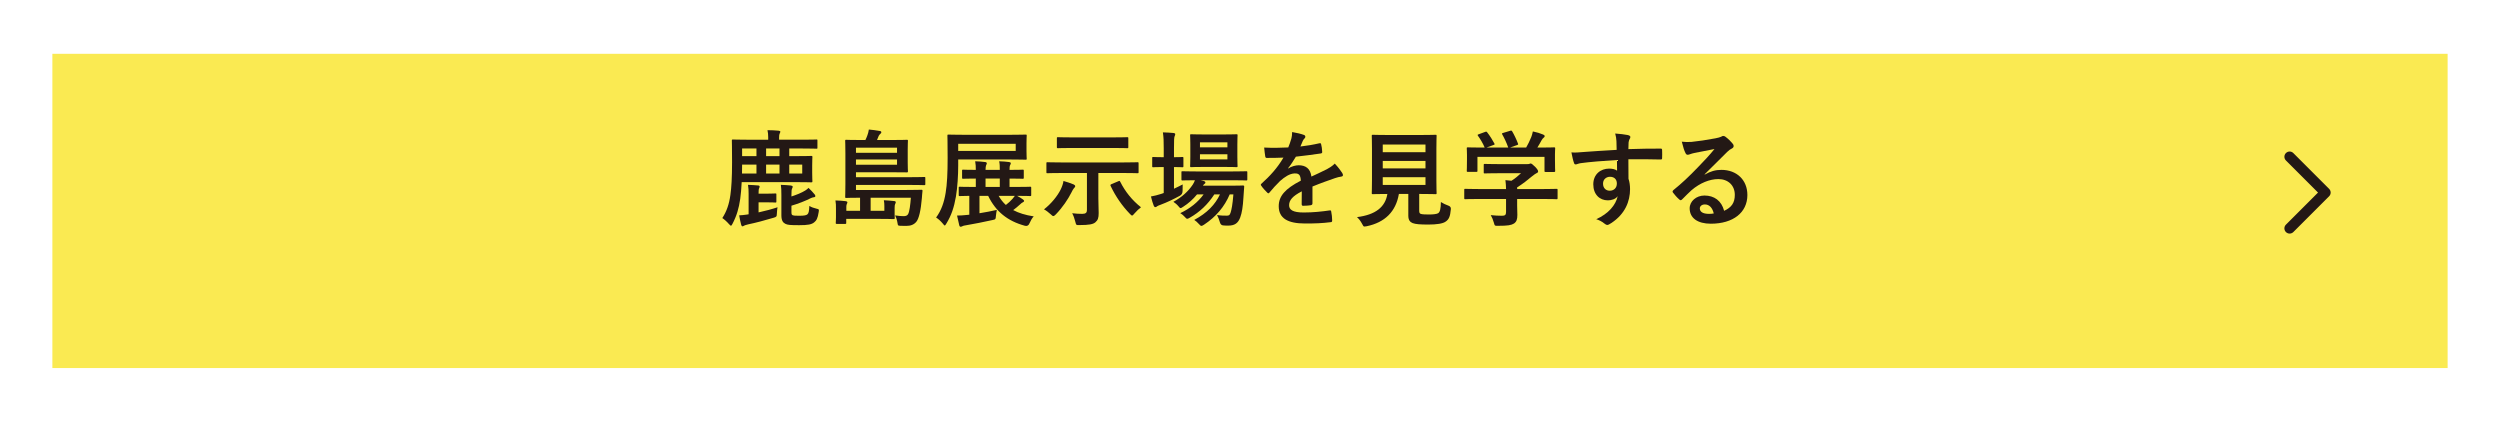 <?xml version="1.0" encoding="UTF-8"?>
<svg xmlns="http://www.w3.org/2000/svg" xmlns:xlink="http://www.w3.org/1999/xlink" id="_レイヤー_2" data-name="レイヤー 2" viewBox="0 0 716 121">
  <defs>
    <style>
      .cls-1 {
        fill: #231815;
      }

      .cls-2 {
        fill: #faea52;
        filter: url(#drop-shadow-1);
      }
    </style>
    <filter id="drop-shadow-1" x="0" y="0" width="716" height="121" filterUnits="userSpaceOnUse">
      <feOffset dx="0" dy="7"></feOffset>
      <feGaussianBlur result="blur" stdDeviation="5"></feGaussianBlur>
      <feFlood flood-color="#000" flood-opacity=".2"></feFlood>
      <feComposite in2="blur" operator="in"></feComposite>
      <feComposite in="SourceGraphic"></feComposite>
    </filter>
  </defs>
  <g id="_レイヤー_4" data-name="レイヤー 4">
    <g>
      <g>
        <rect class="cls-2" x="15" y="8.41" width="686" height="90"></rect>
        <g>
          <path class="cls-1" d="M212.42,52.16c-.09,1.89-.24,3.45-.42,4.8-.39,2.73-1.02,4.86-2.22,7.14-.18.36-.3.54-.45.54-.12,0-.27-.18-.57-.48-.6-.69-1.38-1.38-1.89-1.71,1.23-1.89,1.95-3.96,2.31-6.6.3-2.13.48-4.92.48-9.42,0-4.14-.06-5.97-.06-6.15,0-.3.03-.33.36-.33.18,0,1.17.06,3.99.06h6.06v-.72c0-.72-.06-1.41-.21-2.01,1.11,0,2.19.06,3.18.15.33.03.51.15.51.27,0,.18-.09.33-.21.6-.09.18-.15.48-.15,1.11v.6h6.69c2.85,0,3.81-.06,3.99-.06.3,0,.3.03.3.33v1.98c0,.3,0,.33-.3.33-.18,0-1.14-.06-3.99-.06h-3.78v2.19h1.38c3.18,0,4.71-.06,4.89-.06.33,0,.36.03.36.33,0,.18-.06.9-.06,2.4v2.1c0,1.5.06,2.22.06,2.4,0,.3-.03.33-.36.33-.18,0-1.71-.06-4.89-.06h-15ZM217.25,60.83c1.92-.42,3.84-.93,5.43-1.47-.09.45-.15,1.17-.18,1.77-.03.96-.15.99-.93,1.23-2.37.72-5.22,1.47-7.26,1.89-.72.18-1.11.3-1.23.39-.18.12-.3.18-.42.18-.18,0-.3-.12-.39-.45-.24-.81-.42-1.86-.57-2.7.69-.03,1.38-.09,2.16-.21l.54-.09v-5.85c0-.99-.03-1.74-.18-2.58.93.03,2.07.09,2.94.18.27.03.39.15.39.3,0,.21-.06.33-.15.51-.12.24-.15.78-.15,1.53h2.64c1.56,0,1.98-.06,2.16-.06.27,0,.3.03.3.3v1.98c0,.3-.03.33-.3.33-.18,0-.6-.06-2.16-.06h-2.64v2.88ZM216.65,49.7v-2.55h-4.11c0,.9-.03,1.77-.03,2.55h4.14ZM212.54,44.72h4.11v-2.19h-4.11v2.19ZM223.25,44.72v-2.19h-3.84v2.19h3.84ZM223.25,49.7v-2.55h-3.84v2.55h3.84ZM226.67,56.27c1.47-.48,2.91-1.05,3.96-1.71.36-.21.66-.48.93-.75.6.54,1.32,1.35,1.77,1.89.15.18.18.33.18.45,0,.18-.09.3-.39.33-.27.03-.54.12-.84.24-1.71.87-3.69,1.62-5.61,2.19v1.83c0,.66.09.78.42.93.24.09.66.12,1.92.12,1.38,0,1.95-.15,2.25-.42.33-.27.48-.9.54-2.4.54.36,1.35.63,2.01.78.78.18.78.21.66.99-.27,1.83-.66,2.43-1.29,2.94-.75.6-1.74.81-4.29.81s-3.33-.06-3.96-.39c-.66-.33-1.14-.9-1.14-2.46v-5.76c0-1.29-.03-2.25-.15-2.94.99.03,1.86.09,2.82.18.39.06.57.15.57.36s-.09.36-.18.54c-.12.24-.18.63-.18,1.77v.48ZM229.76,47.15h-3.72v2.55h3.72v-2.55Z"></path>
          <path class="cls-1" d="M249.35,56.63v3.75h3.93v-1.35c0-.63-.03-1.05-.15-1.68,1.08.06,2.04.12,3,.24.27.03.42.15.42.33,0,.21-.12.36-.18.51-.09.21-.15.48-.15,1.08v1.8c0,.51.03.9.03,1.08,0,.33-.03.36-.33.36-.81-.03-2.16-.06-4.23-.06h-9.33v1.11c0,.3-.03.33-.33.33h-2.31c-.33,0-.36-.03-.36-.33,0-.21.06-.57.06-1.56v-2.46c0-1.02,0-1.47-.15-2.37,1.08.03,2.04.09,3,.21.3.06.42.18.42.33s-.06.3-.15.45c-.09.18-.15.51-.15.75v1.23h3.93v-3.75c-2.43,0-3.78.06-3.93.06-.3,0-.33-.03-.33-.33,0-.18.06-1.29.06-3.72v-8.64c0-2.4-.06-3.48-.06-3.63,0-.3.03-.33.33-.33.18,0,1.23.06,4.08.06h1.38c.24-.48.42-.93.57-1.35.18-.48.33-1.02.42-1.65,1.02.09,2.01.21,3.18.42.24.03.39.18.39.36s-.12.3-.27.45c-.21.18-.36.36-.48.6-.18.39-.33.78-.48,1.17h4.44c2.88,0,3.9-.06,4.05-.06.33,0,.36.03.36.33,0,.18-.06.81-.06,2.52v3.63c0,1.71.06,2.25.06,2.43,0,.42-.03.42-.36.42-.15,0-1.17-.03-4.05-.03h-10.47v1.41h15.36c2.94,0,3.96-.06,4.14-.06.33,0,.36.03.36.33v1.65c0,.33-.03.36-.36.36-.18,0-1.2-.06-4.14-.06h-15.36v1.44h14.52c2.97,0,3.99-.06,4.17-.06.3,0,.39.06.36.36-.09.66-.12,1.44-.18,2.07-.3,3.51-.84,5.85-1.59,6.75-.72.84-1.62,1.17-2.91,1.17-.54,0-1.02,0-1.68-.03-.66-.03-.69-.09-.78-.72-.15-.99-.45-1.77-.69-2.25,1.02.15,1.77.21,2.43.21.6,0,1.05-.15,1.29-.6.39-.72.63-2.67.78-4.68h-11.52ZM245.15,42.29v1.47h11.76v-1.47h-11.76ZM256.91,45.68h-11.76v1.5h11.76v-1.5Z"></path>
          <path class="cls-1" d="M274.43,47.39c0,2.79-.21,6.33-.66,8.94-.54,3.06-1.26,5.28-2.7,7.65-.24.39-.36.6-.51.6-.12,0-.24-.18-.51-.51-.63-.75-1.35-1.41-1.95-1.77,1.5-2.04,2.28-4.32,2.73-7.05.42-2.52.57-5.64.57-10.02s-.06-6.15-.06-6.33c0-.33.03-.36.33-.36.15,0,1.2.06,4.08.06h13.86c2.88,0,3.93-.06,4.11-.06.3,0,.33.03.33.36,0,.18-.06.72-.06,2.13v2.25c0,1.41.06,1.95.06,2.13,0,.3-.03.33-.33.33-.18,0-1.23-.06-4.11-.06h-15.18v1.71ZM279.47,53.54v-2.4c-2.52,0-3.45.06-3.6.06-.3,0-.33-.03-.33-.36v-1.92c0-.3.03-.33.33-.33.15,0,1.08.06,3.6.06,0-.93-.03-1.65-.18-2.46,1.11.03,1.83.09,2.82.21.3.03.51.15.51.36,0,.18-.06.3-.18.51-.12.27-.18.75-.18,1.38h4.08c0-.93,0-1.68-.18-2.46,1.11.03,1.8.09,2.82.21.27.03.51.15.51.33s-.06.33-.18.54c-.15.27-.18.72-.18,1.38,2.7,0,3.57-.06,3.75-.06.3,0,.33.03.33.33v1.92c0,.33-.03.36-.33.36-.18,0-1.05-.06-3.75-.06v2.4h1.77c2.91,0,3.93-.06,4.11-.06.3,0,.33.03.33.33v2.01c0,.3-.03.33-.33.33-.18,0-1.14-.06-3.72-.06.63.33,1.29.72,1.71,1.05.21.15.3.27.3.42s-.15.27-.33.36c-.24.12-.48.27-.87.66-.69.63-1.2,1.05-1.92,1.59,1.59.84,3.51,1.44,5.88,1.8-.45.45-.87,1.2-1.2,1.95q-.36.96-1.29.75c-5.1-1.38-8.43-4.17-10.56-8.58h-2.49v4.98c1.65-.27,3.45-.6,4.98-.96-.12.51-.21,1.14-.27,1.74-.06.99-.15.99-.99,1.17-2.55.57-5.31,1.11-7.59,1.5-.51.06-.78.15-.96.24-.24.12-.39.18-.54.18-.18,0-.33-.09-.42-.42l-.63-2.79c.96,0,1.77-.06,2.88-.18l.63-.06v-5.4c-1.83.03-2.58.06-2.73.06-.27,0-.3-.03-.3-.33v-2.01c0-.3.03-.33.3-.33.18,0,1.2.06,3.96.06h.63ZM290.9,41.18h-16.47v2.04h16.47v-2.04ZM286.34,53.54v-2.4h-4.08v2.4h4.08ZM286.01,56.09c.57.99,1.23,1.86,2.07,2.61.72-.54,1.26-1.05,1.92-1.77.24-.27.45-.54.66-.84h-4.65Z"></path>
          <path class="cls-1" d="M303.8,54.23c.39-.81.69-1.68.78-2.4.96.24,2.16.69,2.91.99.27.12.45.3.45.51s-.18.39-.36.57c-.21.21-.48.75-.69,1.17-1.02,2.04-2.61,4.38-4.5,6.33-.33.33-.51.48-.72.48-.18,0-.39-.15-.75-.51-.6-.54-1.32-1.11-1.92-1.41,2.07-1.62,3.84-3.78,4.8-5.73ZM303.8,49.55c-2.67,0-3.6.06-3.78.06-.3,0-.33-.03-.33-.33v-2.49c0-.3.03-.33.33-.33.18,0,1.11.06,3.78.06h18.18c2.67,0,3.6-.06,3.78-.06.3,0,.33.03.33.33v2.49c0,.3-.03.33-.33.33-.18,0-1.11-.06-3.78-.06h-7.41v7.32c0,1.41.09,3.06.09,4.17,0,1.35-.21,2.01-.96,2.64-.66.54-1.74.78-4.56.78-.93.03-.93,0-1.17-.96-.24-.93-.54-1.8-.9-2.43,1.11.12,1.92.18,2.88.18,1.02,0,1.35-.36,1.35-1.11v-10.59h-7.5ZM307.16,42.38c-2.94,0-3.96.06-4.14.06-.3,0-.33-.03-.33-.33v-2.49c0-.3.03-.33.33-.33.18,0,1.2.06,4.14.06h11.52c2.94,0,3.96-.06,4.14-.06.3,0,.33.03.33.33v2.49c0,.3-.03.33-.33.33-.18,0-1.2-.06-4.14-.06h-11.52ZM320.27,51.92c.36-.18.42-.15.57.15,1.44,2.85,3.42,5.31,5.94,7.29-.54.39-1.26,1.08-1.86,1.77-.36.42-.51.6-.69.6-.15,0-.33-.15-.63-.48-2.16-2.22-4.11-5.01-5.52-8.01-.12-.3-.06-.36.33-.54l1.86-.78Z"></path>
          <path class="cls-1" d="M336.23,54.05c.81-.39,1.65-.78,2.49-1.23-.03.51-.03,1.2-.03,1.86q0,.96-.78,1.38c-1.74.96-3.6,1.86-5.52,2.58-.51.18-.84.33-.96.42-.18.15-.36.27-.54.27s-.3-.09-.45-.39c-.3-.72-.54-1.59-.81-2.67.99-.18,1.89-.39,2.97-.75.21-.09.45-.15.69-.24v-7.44h-.24c-1.98,0-2.58.06-2.76.06-.27,0-.3-.03-.3-.33v-2.28c0-.3.03-.33.3-.33.18,0,.78.06,2.76.06h.24v-2.58c0-2.13-.03-3.06-.24-4.53,1.17.03,2.07.09,3.06.18.3.03.48.18.48.33,0,.21-.09.39-.18.6-.15.39-.18,1.14-.18,3.33v2.67c1.62,0,2.19-.06,2.37-.06.3,0,.33.03.33.33v2.28c0,.3-.03.33-.33.33-.18,0-.75-.06-2.37-.06v6.21ZM352.19,55.67c-1.5,3.54-3.9,6.39-7.38,8.7-.36.21-.54.33-.72.33-.21,0-.39-.18-.75-.57-.42-.48-.87-.87-1.32-1.14,3.69-1.98,6-4.38,7.38-7.32h-1.62c-1.86,2.88-4.23,5.1-6.99,6.66-.36.21-.57.33-.75.33-.24,0-.39-.18-.75-.57-.36-.42-.78-.75-1.26-1.05,2.82-1.32,5.07-3.15,6.69-5.37h-1.89c-1.11,1.38-2.49,2.61-3.96,3.54-.39.24-.57.39-.75.39s-.33-.18-.63-.54c-.42-.51-.93-.93-1.44-1.26,2.37-1.29,4.23-2.94,5.55-4.92.27-.39.45-.81.63-1.26-2.46,0-3.39.06-3.54.06-.3,0-.33-.03-.33-.36v-1.95c0-.3.03-.33.33-.33.18,0,1.17.06,4.08.06h10.05c2.91,0,3.93-.06,4.08-.06.3,0,.33.03.33.33v1.95c0,.33-.03.36-.33.36-.15,0-1.17-.06-4.08-.06h-9l.99.24c.27.09.42.27.42.39,0,.21-.09.3-.24.39-.15.12-.3.21-.48.54h7.83c2.55,0,3.42-.06,3.6-.06.33,0,.42.06.39.39l-.21,3.03c-.15,2.58-.42,4.41-.93,5.76-.6,1.59-1.56,2.31-3.39,2.31-.57,0-.99,0-1.53-.06q-.69-.06-.93-.99c-.21-.75-.48-1.41-.78-1.98,1.11.18,2.04.18,2.73.18s.9-.09,1.17-.93c.24-.78.54-2.13.78-5.16h-1.05ZM350.48,38.51c2.58,0,3.42-.06,3.63-.06.3,0,.33.03.33.33,0,.18-.06.9-.06,2.55v3.63c0,1.71.06,2.4.06,2.58,0,.3-.03.33-.33.33-.21,0-1.05-.06-3.63-.06h-5.64c-2.61,0-3.45.06-3.66.06-.3,0-.33-.03-.33-.33,0-.21.06-.87.06-2.58v-3.63c0-1.65-.06-2.37-.06-2.55,0-.3.03-.33.33-.33.21,0,1.05.06,3.66.06h5.64ZM343.67,40.76v1.44h7.86v-1.44h-7.86ZM351.53,44.18h-7.86v1.47h7.86v-1.47Z"></path>
          <path class="cls-1" d="M375.89,58.25c0,.33-.18.48-.57.54-.39.06-1.29.15-2.13.15-.27,0-.39-.18-.39-.48,0-1.08,0-2.58.03-3.66-2.67,1.38-3.63,2.55-3.63,3.99,0,1.26,1.02,2.07,4.17,2.07,2.76,0,5.16-.27,7.47-.6.27-.03.39.06.42.33.15.69.27,1.74.27,2.46.03.36-.09.57-.33.57-2.58.33-4.53.39-7.44.39-4.92,0-7.53-1.47-7.53-4.95,0-2.88,1.8-4.98,6.33-7.32-.09-1.53-.45-2.13-1.8-2.07-1.41.06-2.76.96-4.14,2.16-1.29,1.26-2.04,2.13-3,3.27-.15.18-.24.27-.36.27-.09,0-.21-.09-.33-.21-.42-.42-1.32-1.35-1.71-1.98-.09-.12-.12-.21-.12-.27,0-.12.06-.21.21-.33,2.31-2.07,4.53-4.44,6.27-7.44-1.41.06-3.03.09-4.8.09-.27,0-.36-.15-.42-.48-.09-.48-.21-1.59-.3-2.49,2.28.12,4.62.09,6.9-.03.33-.81.6-1.53.9-2.58.12-.51.21-1.02.21-1.83,1.32.21,2.64.54,3.42.84.24.09.36.3.36.51,0,.15-.06.33-.21.45-.18.15-.36.42-.51.72-.18.42-.33.81-.69,1.62,1.83-.21,3.66-.51,5.46-.93.33-.06.42.03.48.3.15.6.27,1.29.3,2.16.03.3-.09.42-.51.48-2.25.33-4.83.66-7.02.9-.69,1.11-1.35,2.22-2.25,3.33l.03.06c.96-.63,2.19-.93,3-.93,1.98,0,3.36.9,3.66,3.24,1.17-.54,2.88-1.32,4.41-2.1.57-.3,1.53-.84,2.28-1.62.99,1.05,1.77,2.1,2.1,2.64.18.27.24.48.24.66,0,.24-.15.36-.45.42-.63.09-1.23.24-1.83.45-1.95.69-3.9,1.35-6.45,2.4v4.83Z"></path>
          <path class="cls-1" d="M406.46,60.29c0,.69.15.9.54.99.39.12,1.17.15,2.34.15,1.08,0,2.22-.12,2.58-.39.48-.36.72-1.17.75-3.18.6.39,1.41.78,2.19,1.05q.75.27.66,1.02c-.18,2.1-.57,2.88-1.41,3.48-.84.66-2.7.9-5.01.9s-3.66-.09-4.53-.42c-.69-.3-1.23-.78-1.23-2.13v-6.21h-2.7c-.87,5.07-4.02,8.16-9.21,9.24-.3.06-.48.09-.63.09-.3,0-.39-.15-.69-.75-.39-.75-.9-1.44-1.47-1.95,5.31-.66,8.1-2.88,8.7-6.63h-.06c-2.91,0-3.87.06-4.05.06-.33,0-.36-.03-.36-.33,0-.21.06-1.32.06-3.66v-8.97c0-2.4-.06-3.51-.06-3.72,0-.3.03-.33.36-.33.18,0,1.2.06,4.11.06h9.66c2.88,0,3.9-.06,4.11-.06.3,0,.33.03.33.33,0,.21-.06,1.32-.06,3.72v8.97c0,2.34.06,3.48.06,3.66,0,.3-.03.33-.33.33-.21,0-1.23-.06-4.11-.06h-.54v4.74ZM396.02,41.39v2.19h12.24v-2.19h-12.24ZM408.26,48.23v-2.13h-12.24v2.13h12.24ZM408.26,50.75h-12.24v2.22h12.24v-2.22Z"></path>
          <path class="cls-1" d="M423.44,56.99c-2.67,0-3.57.06-3.75.06-.3,0-.33-.03-.33-.33v-2.31c0-.3.03-.33.33-.33.18,0,1.08.06,3.75.06h7.89c-.03-.96-.06-1.74-.18-2.55l1.74.18c1.02-.66,1.83-1.32,2.73-2.16h-6.48c-2.76,0-3.72.06-3.87.06-.3,0-.33-.03-.33-.3v-2.1c0-.3.03-.33.33-.33.15,0,1.11.06,3.87.06h8.13c.42,0,.6,0,.72-.06.15-.06.24-.12.39-.12.24,0,.54.24,1.29.96.6.63.84,1.02.84,1.29,0,.24-.12.39-.36.48-.3.15-.72.39-1.44.99-1.23,1.05-2.58,2.1-4.2,3.12v.48h7.5c2.67,0,3.57-.06,3.75-.06.3,0,.33.03.33.33v2.31c0,.3-.03.33-.33.33-.18,0-1.08-.06-3.75-.06h-7.5v1.95c0,.72.06,1.83.06,2.61,0,1.29-.24,1.95-.96,2.46-.78.48-1.71.66-4.59.66-.93,0-.93.03-1.17-.87-.21-.78-.54-1.59-.9-2.19,1.2.12,2.04.18,3.21.18.84,0,1.17-.21,1.17-1.05v-3.75h-7.89ZM425.3,37.79c.39-.15.48-.09.66.15.75.96,1.56,2.25,2.01,3.12.15.3.15.33-.27.48l-1.98.72h6.24c-.45-1.32-1.17-2.82-1.71-3.75-.18-.3-.09-.33.27-.45l1.98-.6c.36-.12.45-.06.6.18.51.84,1.26,2.4,1.65,3.48.09.27.09.3-.33.45l-1.95.69h4.62c.57-.96.99-1.89,1.47-3.03.15-.39.3-.87.45-1.59,1.08.21,2.13.54,2.97.9.27.12.42.27.42.45s-.12.33-.3.45c-.18.12-.42.42-.57.69-.42.78-.78,1.41-1.23,2.13h.78c2.79,0,3.78-.06,3.96-.06.33,0,.36.03.36.33,0,.18-.06.75-.06,1.62v1.38c0,2.7.06,3.18.06,3.36,0,.33-.03.36-.36.36h-2.37c-.3,0-.33-.03-.33-.36v-3.96h-19.2v3.96c0,.3-.03.33-.33.33h-2.37c-.33,0-.36-.03-.36-.33,0-.21.06-.69.06-3.39v-1.11c0-1.11-.06-1.65-.06-1.86,0-.3.03-.33.36-.33.18,0,1.17.06,3.96.06h.81c-.51-1.23-1.32-2.55-1.92-3.36-.18-.27-.15-.33.21-.45l1.8-.66Z"></path>
          <path class="cls-1" d="M462.95,40.43c-.06-.87-.12-1.29-.36-2.19,1.35.09,2.79.27,3.51.42.51.09.84.3.84.57,0,.24-.09.39-.27.69-.09.18-.18.48-.24.87-.03.39-.03.78-.06,1.92,3.24-.12,6.33-.15,9.21-.15.36,0,.42.06.45.45.03.75.03,1.53,0,2.28,0,.33-.15.42-.51.39-3.12-.09-6.03-.09-9.15-.06,0,1.83,0,3.75.03,5.58.3.81.45,1.98.45,2.97,0,3.48-1.41,7.11-5.34,9.69-.51.33-.9.57-1.17.57s-.6-.21-.9-.45c-.69-.57-1.5-.96-2.28-1.2,3.51-1.56,5.61-4.08,6.15-6.6-.6.87-1.83,1.2-2.82,1.2-2.37,0-4.17-1.71-4.17-4.59s2.1-4.5,4.53-4.5c.9,0,1.8.18,2.28.6,0-1.05-.03-2.07-.03-3.06-3.78.21-8.01.57-10.38.9-.66.09-1.14.36-1.41.36-.3,0-.42-.12-.51-.42-.24-.6-.51-1.8-.75-3.03,1.11.12,2.07,0,3.66-.12,1.83-.15,5.7-.39,9.3-.6-.03-.93-.03-1.68-.06-2.49ZM459.11,52.58c0,1.32.84,2.04,1.92,2.04s2.04-.69,2.04-2.07c0-1.23-.78-1.92-1.98-1.92-.93,0-1.98.63-1.98,1.95Z"></path>
          <path class="cls-1" d="M488.24,50c1.68-.96,3.09-1.35,4.77-1.35,4.38,0,7.44,2.88,7.44,7.2,0,5.01-4.05,8.22-10.47,8.22-3.78,0-6.06-1.62-6.06-4.41,0-2.01,1.89-3.66,4.23-3.66,2.82,0,4.89,1.5,5.64,4.38,2.1-.96,3.06-2.28,3.06-4.56,0-2.73-1.92-4.53-4.71-4.53-2.49,0-5.25,1.11-7.68,3.18-.87.78-1.71,1.65-2.61,2.55-.21.21-.36.33-.51.33-.12,0-.27-.09-.45-.27-.63-.54-1.29-1.32-1.77-1.95-.18-.24-.09-.45.15-.69,2.34-1.89,4.41-3.81,7.11-6.63,1.86-1.92,3.27-3.42,4.65-5.13-1.8.33-3.93.75-5.79,1.14-.39.09-.78.18-1.26.36-.15.06-.45.15-.6.15-.3,0-.51-.15-.66-.51-.36-.69-.63-1.53-1.05-3.24.9.12,1.89.12,2.79.06,1.83-.18,4.47-.57,6.81-1.02.75-.15,1.35-.3,1.65-.45.15-.09.42-.24.57-.24.3,0,.48.09.69.24.9.69,1.5,1.29,2.01,1.92.24.27.33.48.33.72,0,.3-.18.57-.51.72-.51.24-.75.45-1.32.96-2.19,2.13-4.2,4.23-6.48,6.42l.03.09ZM488.27,58.55c-.87,0-1.44.51-1.44,1.14,0,.93.81,1.56,2.61,1.56.54,0,.93-.03,1.38-.12-.39-1.65-1.29-2.58-2.55-2.58Z"></path>
        </g>
      </g>
      <path class="cls-1" d="M655.75,66.9c-.38,0-.77-.15-1.06-.44-.59-.59-.59-1.54,0-2.12l9.19-9.19-9.19-9.19c-.59-.59-.59-1.54,0-2.12.59-.59,1.54-.59,2.12,0l10.25,10.25c.59.59.59,1.54,0,2.12l-10.25,10.25c-.29.29-.68.44-1.06.44Z"></path>
    </g>
  </g>
</svg>
